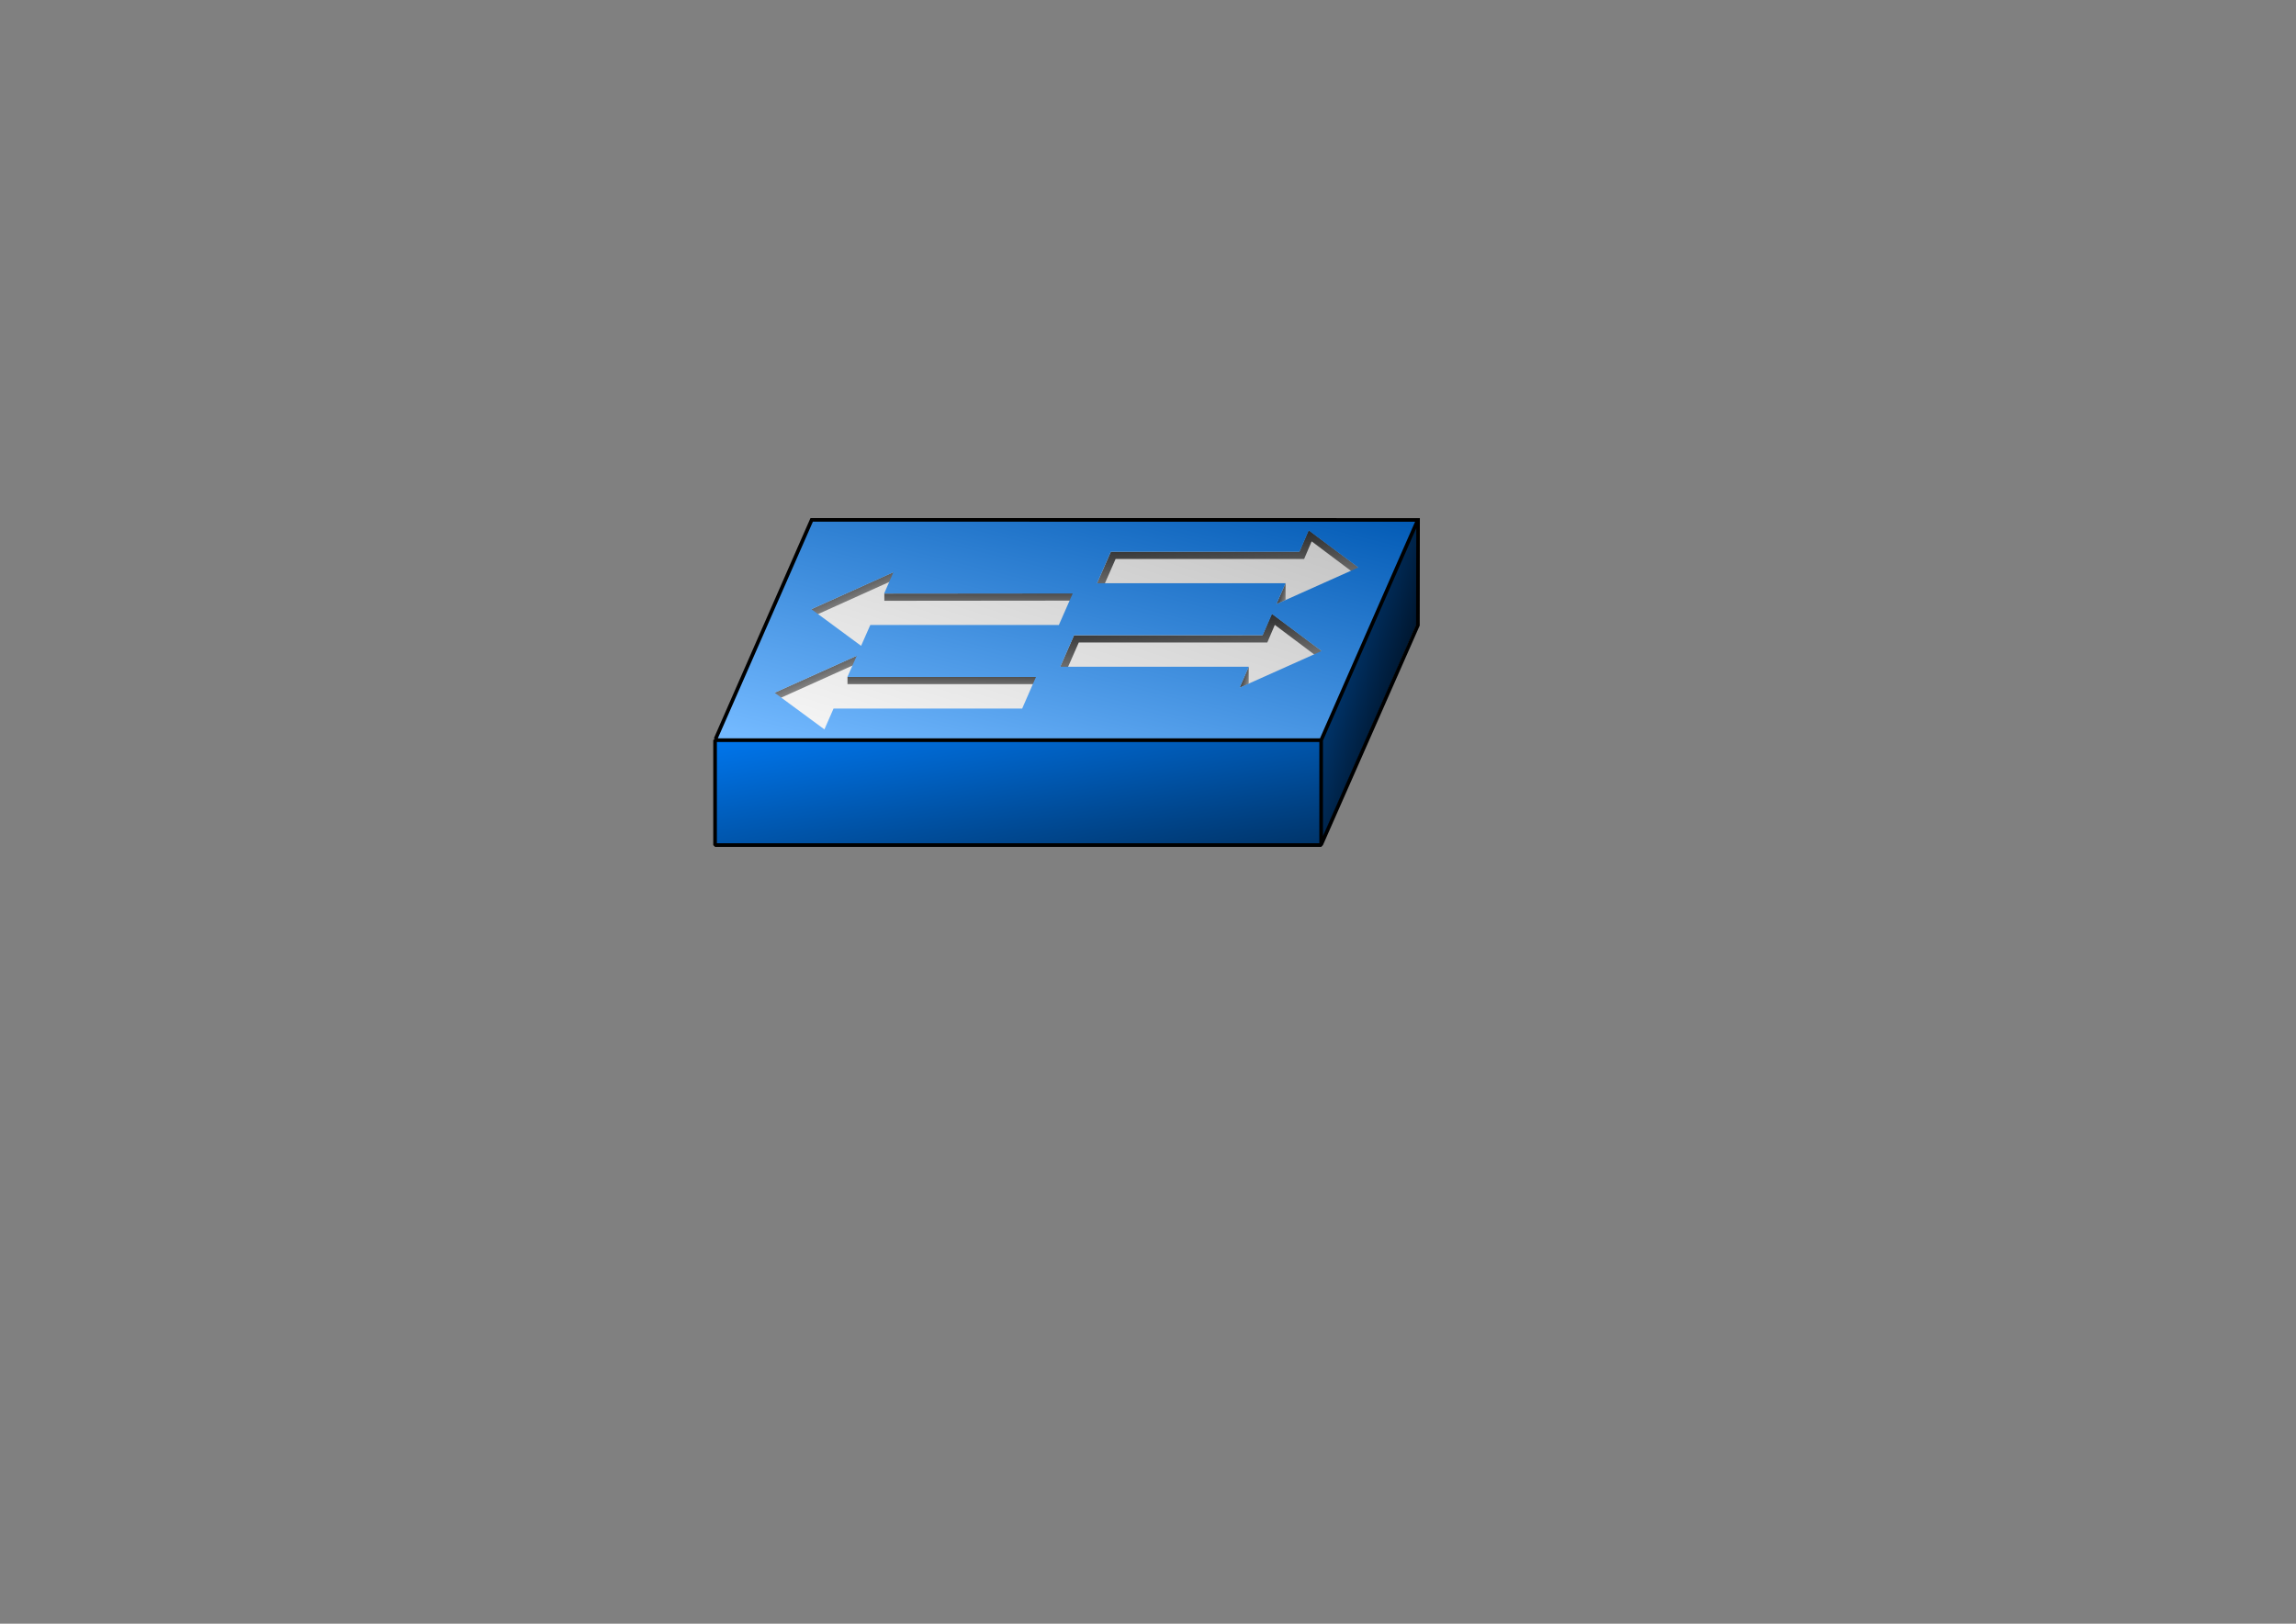 <?xml version="1.0"?><svg width="1122.52" height="793.701" xmlns="http://www.w3.org/2000/svg" xmlns:xlink="http://www.w3.org/1999/xlink">
 <rect width="100%" height="100%" fill="#808080" stroke="none"/>
 <defs>
  <linearGradient id="linearGradient9218">
   <stop stop-color="black" offset="0" id="stop9220"/>
   <stop stop-color="black" stop-opacity="0" offset="1" id="stop9222"/>
  </linearGradient>
  <linearGradient id="linearGradient4731">
   <stop stop-color="#00346a" offset="0" id="stop4733"/>
   <stop stop-color="#001730" offset="1" id="stop4735"/>
  </linearGradient>
  <linearGradient id="linearGradient3810">
   <stop stop-color="#fafafa" offset="0" id="stop3812"/>
   <stop stop-color="#bebebe" offset="1" id="stop3814"/>
  </linearGradient>
  <linearGradient id="linearGradient2843">
   <stop stop-color="#f0f0f0" offset="0" id="stop2845"/>
   <stop stop-color="#e2e2e2" offset="1" id="stop2847"/>
  </linearGradient>
  <linearGradient id="linearGradient5611">
   <stop stop-color="black" offset="0" id="stop5613"/>
   <stop stop-color="black" stop-opacity="0" offset="1" id="stop5615"/>
  </linearGradient>
  <linearGradient id="linearGradient5603">
   <stop stop-color="black" offset="0" id="stop5605"/>
   <stop stop-color="black" stop-opacity="0" offset="1" id="stop5607"/>
  </linearGradient>
  <linearGradient id="linearGradient5595">
   <stop stop-color="black" offset="0" id="stop5597"/>
   <stop stop-color="black" stop-opacity="0" offset="1" id="stop5599"/>
  </linearGradient>
  <linearGradient id="linearGradient5587">
   <stop stop-color="black" offset="0" id="stop5589"/>
   <stop stop-color="black" stop-opacity="0" offset="1" id="stop5591"/>
  </linearGradient>
  <linearGradient id="linearGradient5579">
   <stop stop-color="black" offset="0" id="stop5581"/>
   <stop stop-color="black" stop-opacity="0" offset="1" id="stop5583"/>
  </linearGradient>
  <linearGradient id="linearGradient5571">
   <stop stop-color="black" offset="0" id="stop5573"/>
   <stop stop-color="black" stop-opacity="0" offset="1" id="stop5575"/>
  </linearGradient>
  <linearGradient id="linearGradient5563">
   <stop stop-color="black" offset="0" id="stop5565"/>
   <stop stop-color="black" stop-opacity="0" offset="1" id="stop5567"/>
  </linearGradient>
  <linearGradient id="linearGradient14227">
   <stop stop-color="black" offset="0" id="stop14229"/>
   <stop stop-color="white" stop-opacity="0" offset="1" id="stop14231"/>
  </linearGradient>
  <linearGradient id="linearGradient12389">
   <stop stop-color="#73b9ff" offset="0" id="stop12391"/>
   <stop stop-color="#0059b4" offset="1" id="stop12393"/>
  </linearGradient>
  <linearGradient id="linearGradient8841">
   <stop stop-color="#0076ed" offset="0" id="stop8843"/>
   <stop stop-color="#003469" offset="1" id="stop8845"/>
  </linearGradient>
  <linearGradient y2="253.039" y1="149.531" xlink:href="#linearGradient8841" x2="559.062" x1="219.925" id="linearGradient8847" gradientUnits="userSpaceOnUse"/>
  <linearGradient y2="205.407" y1="94.25" xlink:href="#linearGradient12389" x2="557.417" x1="219.465" id="linearGradient12395" gradientUnits="userSpaceOnUse"/>
  <radialGradient xlink:href="#linearGradient14227" r="200.371" id="radialGradient14235" gradientUnits="userSpaceOnUse" gradientTransform="matrix(1.073,0,0,0.399,-28.75,103.739)" fy="222.086" fx="397.682" cy="222.086" cx="397.682"/>
  <radialGradient xlink:href="#linearGradient14227" r="200.371" id="radialGradient14247" gradientUnits="userSpaceOnUse" gradientTransform="matrix(1.073,0,0,0.399,-28.75,103.739)" fy="222.086" fx="397.682" cy="222.086" cx="397.682"/>
  <linearGradient y2="253.039" y1="149.531" xlink:href="#linearGradient8841" x2="559.062" x1="219.925" id="linearGradient14249" gradientUnits="userSpaceOnUse"/>
  <linearGradient y2="253.039" y1="157.017" xlink:href="#linearGradient8841" x2="559.062" x1="219.925" id="linearGradient1900" gradientUnits="userSpaceOnUse" gradientTransform="translate(125.949,265.236)"/>
  <linearGradient y2="303.833" y1="235.889" xlink:href="#linearGradient5563" x2="459.152" x1="407.603" id="linearGradient5569" gradientUnits="userSpaceOnUse"/>
  <linearGradient y2="302.147" y1="270.477" xlink:href="#linearGradient5587" x2="572.948" x1="551.93" id="linearGradient5593" gradientUnits="userSpaceOnUse"/>
  <linearGradient y2="311.649" y1="290.011" xlink:href="#linearGradient5603" x2="456.055" x1="447.417" id="linearGradient5609" gradientUnits="userSpaceOnUse"/>
  <linearGradient y2="330.651" y1="317.119" xlink:href="#linearGradient5611" x2="458.358" x1="452.888" id="linearGradient5623" gradientUnits="userSpaceOnUse"/>
  <linearGradient y2="318.271" y1="275.371" xlink:href="#linearGradient5595" x2="597.708" x1="586.767" id="linearGradient5629" gradientUnits="userSpaceOnUse"/>
  <linearGradient y2="264.143" y1="233.336" xlink:href="#linearGradient5579" x2="585.04" x1="564.886" id="linearGradient5635" gradientUnits="userSpaceOnUse" gradientTransform="translate(131.5,-20.5)"/>
  <linearGradient y2="267.31" y1="250.611" xlink:href="#linearGradient5571" x2="540.125" x1="532.928" id="linearGradient5641" gradientUnits="userSpaceOnUse" gradientTransform="translate(0.102,0.56)"/>
  <linearGradient y2="205.407" y1="94.25" xlink:href="#linearGradient12389" x2="557.417" x1="219.465" id="linearGradient1960" gradientUnits="userSpaceOnUse" gradientTransform="translate(109.936,-96.092)"/>
  <linearGradient y2="205.407" y1="94.25" xlink:href="#linearGradient12389" x2="557.417" x1="219.465" id="linearGradient1962" gradientUnits="userSpaceOnUse" gradientTransform="translate(109.936,-96.092)"/>
  <linearGradient y2="205.407" y1="94.25" xlink:href="#linearGradient12389" x2="557.417" x1="219.465" id="linearGradient1966" gradientUnits="userSpaceOnUse" gradientTransform="translate(109.936,-96.092)"/>
  <linearGradient y2="205.407" y1="94.25" xlink:href="#linearGradient12389" x2="557.417" x1="219.465" id="linearGradient1968" gradientUnits="userSpaceOnUse" gradientTransform="translate(109.936,-96.092)"/>
  <linearGradient y2="2.038" y1="-0.446" xlink:href="#linearGradient9218" x2="1.013" x1="0.063" id="linearGradient9226"/>
  <linearGradient y2="1.092" y1="-0.093" xlink:href="#linearGradient9218" x2="1.075" x1="-0.039" id="linearGradient9228"/>
  <linearGradient y2="215.983" y1="-151.751" xlink:href="#linearGradient9218" x2="0.45" x1="0.373" id="linearGradient9230"/>
  <linearGradient y2="1.087" y1="-0.091" xlink:href="#linearGradient9218" x2="1.744" x1="-0.033" id="linearGradient9236"/>
  <linearGradient y2="1.092" y1="-0.091" xlink:href="#linearGradient9218" x2="1.07" x1="-0.039" id="linearGradient9246"/>
  <linearGradient y2="3554.909" y1="-2496" xlink:href="#linearGradient9218" x2="0.45" x1="0.373" id="linearGradient9248"/>
  <linearGradient y2="2.038" y1="-0.446" xlink:href="#linearGradient9218" x2="1.013" x1="0.063" id="linearGradient9250"/>
  <linearGradient y2="1.087" y1="-0.091" xlink:href="#linearGradient9218" x2="1.744" x1="-0.033" id="linearGradient9252"/>
  <radialGradient xlink:href="#linearGradient14227" r="200.371" id="radialGradient9260" gradientUnits="userSpaceOnUse" gradientTransform="matrix(0.91,-1.323934e-2,4.37599e-3,0.529,236.803,250.444)" fy="222.086" fx="397.682" cy="222.086" cx="397.682"/>
  <linearGradient y2="0.198" y1="1.291" xlink:href="#linearGradient12389" x2="1.295" x1="0.433" id="linearGradient9271"/>
  <linearGradient y2="0" y1="1" xlink:href="#linearGradient3810" x2="1" x1="0" id="linearGradient9274"/>
  <linearGradient y2="1.007" y1="0.013" xlink:href="#linearGradient4731" x2="1" x1="0" id="linearGradient9277"/>
  <linearGradient y2="1" y1="0" xlink:href="#linearGradient8841" x2="1" x1="0" id="linearGradient9280"/>
 </defs>
 <g>
  <title>Layer 1</title>
  <g externalResourcesRequired="false" id="layer1">
   <rect fill="url(#linearGradient9280)" fill-rule="nonzero" stroke-width="3.543" stroke-linejoin="round" stroke-miterlimit="4" stroke-dashoffset="0" y="361.751" x="349.6" width="296.421" id="rect1944" height="51.304"/>
   <rect fill="url(#linearGradient9277)" fill-rule="nonzero" stroke-width="3.543" stroke-linejoin="round" stroke-miterlimit="4" stroke-dashoffset="0" y="1832.016" x="1605.934" width="117.412" transform="matrix(0.402 -0.916 0 1 0 0)" id="rect1946" height="51.304"/>
   <g externalResourcesRequired="false" id="g9312">
    <path fill="url(#linearGradient9274)" fill-rule="nonzero" stroke-width="3.543" stroke-linejoin="round" stroke-miterlimit="4" stroke-dashoffset="0" id="path4749" d="m396.866,254.136l-47.344,107.625l296.5,0l47.344,-107.625l-296.5,0z"/>
    <g id="g9298">
     <g id="g9282">
      <path fill="none" fill-opacity="0.75" fill-rule="evenodd" stroke="url(#linearGradient9228)" stroke-width="3.543" stroke-miterlimit="4" id="path7440" d="m397.312,299.421l40.194,-18.131"/>
      <path fill="none" fill-opacity="0.75" fill-rule="evenodd" stroke="url(#linearGradient9230)" stroke-width="3.543" stroke-miterlimit="4" id="path7442" d="m432.352,291.909l92.505,-0.088"/>
     </g>
     <g id="g9294">
      <path fill="none" fill-opacity="0.75" fill-rule="evenodd" stroke="url(#linearGradient9226)" stroke-width="3.543" stroke-miterlimit="4" id="path7444" d="m537.896,285.956l6.367,-14.486l92.165,-0.016l4.102,-9.6l22.574,16.942"/>
      <path fill="url(#linearGradient9236)" fill-rule="evenodd" stroke-width="3.543" stroke-miterlimit="4" id="path7446" d="m628.516,285.102l-4.493,10.252l4.492,-2.056l0.002,-8.196z"/>
     </g>
     <g id="g9286">
      <path fill="none" fill-opacity="0.75" fill-rule="evenodd" stroke="url(#linearGradient9246)" stroke-width="3.543" stroke-miterlimit="4" id="path9238" d="m379.302,340.257l40.382,-18.162"/>
      <path fill="none" fill-opacity="0.75" fill-rule="evenodd" stroke="url(#linearGradient9248)" stroke-width="3.543" stroke-miterlimit="4" id="path9240" d="m414.342,332.651l92.505,0.005"/>
     </g>
     <g id="g9290">
      <path fill="none" fill-opacity="0.75" fill-rule="evenodd" stroke="url(#linearGradient9250)" stroke-width="3.543" stroke-miterlimit="4" id="path9242" d="m519.886,326.791l6.367,-14.486l92.166,-0.016l4.102,-9.6l22.574,16.942"/>
      <path fill="url(#linearGradient9252)" fill-rule="evenodd" stroke-width="3.543" stroke-miterlimit="4" id="path9244" d="m610.506,325.938l-4.493,10.252l4.492,-1.838l0.002,-8.415z"/>
     </g>
    </g>
    <path fill="url(#linearGradient9271)" fill-rule="nonzero" stroke-width="3.543" stroke-linejoin="round" stroke-miterlimit="4" stroke-dashoffset="0" id="rect1948" d="m396.866,254.136l-47.344,107.625l296.5,0l47.344,-107.625l-296.5,0zm243,5.188l24.219,18.062l-40.031,17.906l4.469,-10.188l-92.187,0l6.75,-15.406l92.219,0l4.562,-10.375zm-203.063,20.406l-4.531,10.375l92.188,0l-6.781,15.406l-92.187,0l-4.5,10.188l-24.281,-17.906l40.094,-18.062zm185.094,20.438l24.219,18.062l-40.031,17.906l4.469,-10.219l-92.187,0l6.781,-15.406l92.188,0l4.562,-10.344zm-203.031,20.406l-4.562,10.344l92.188,0l-6.75,15.438l-92.219,0l-4.469,10.188l-24.312,-17.906l40.125,-18.062z"/>
   </g>
   <path fill="black" stroke-width="1.772" stroke-linecap="square" stroke-linejoin="bevel" stroke-miterlimit="4" stroke-dashoffset="0" id="rect10242" d="m349.616,360.917l-0.906,0.875l0,51.312l0.906,0.875l296.313,0l0.875,-0.875l0,-51.312l-0.875,-0.875l-296.313,0zm0.875,1.781l294.531,0l0,49.5l-294.531,0l0,-49.5zm45.781,-109.469l-0.25,0.531l-47,107.125l1.625,0.719l46.781,-106.594l295,0.031l-0.094,50.375l-47.188,107.031l1.625,0.719l47.281,-107.25l0.062,-0.188l0,-0.188l0.062,-52.281l-297.344,-0.031l-0.562,0zm296.219,0.344l-47.594,108.375l1.625,0.719l47.594,-108.375l-1.625,-0.719z"/>
  </g>
 </g>
</svg>